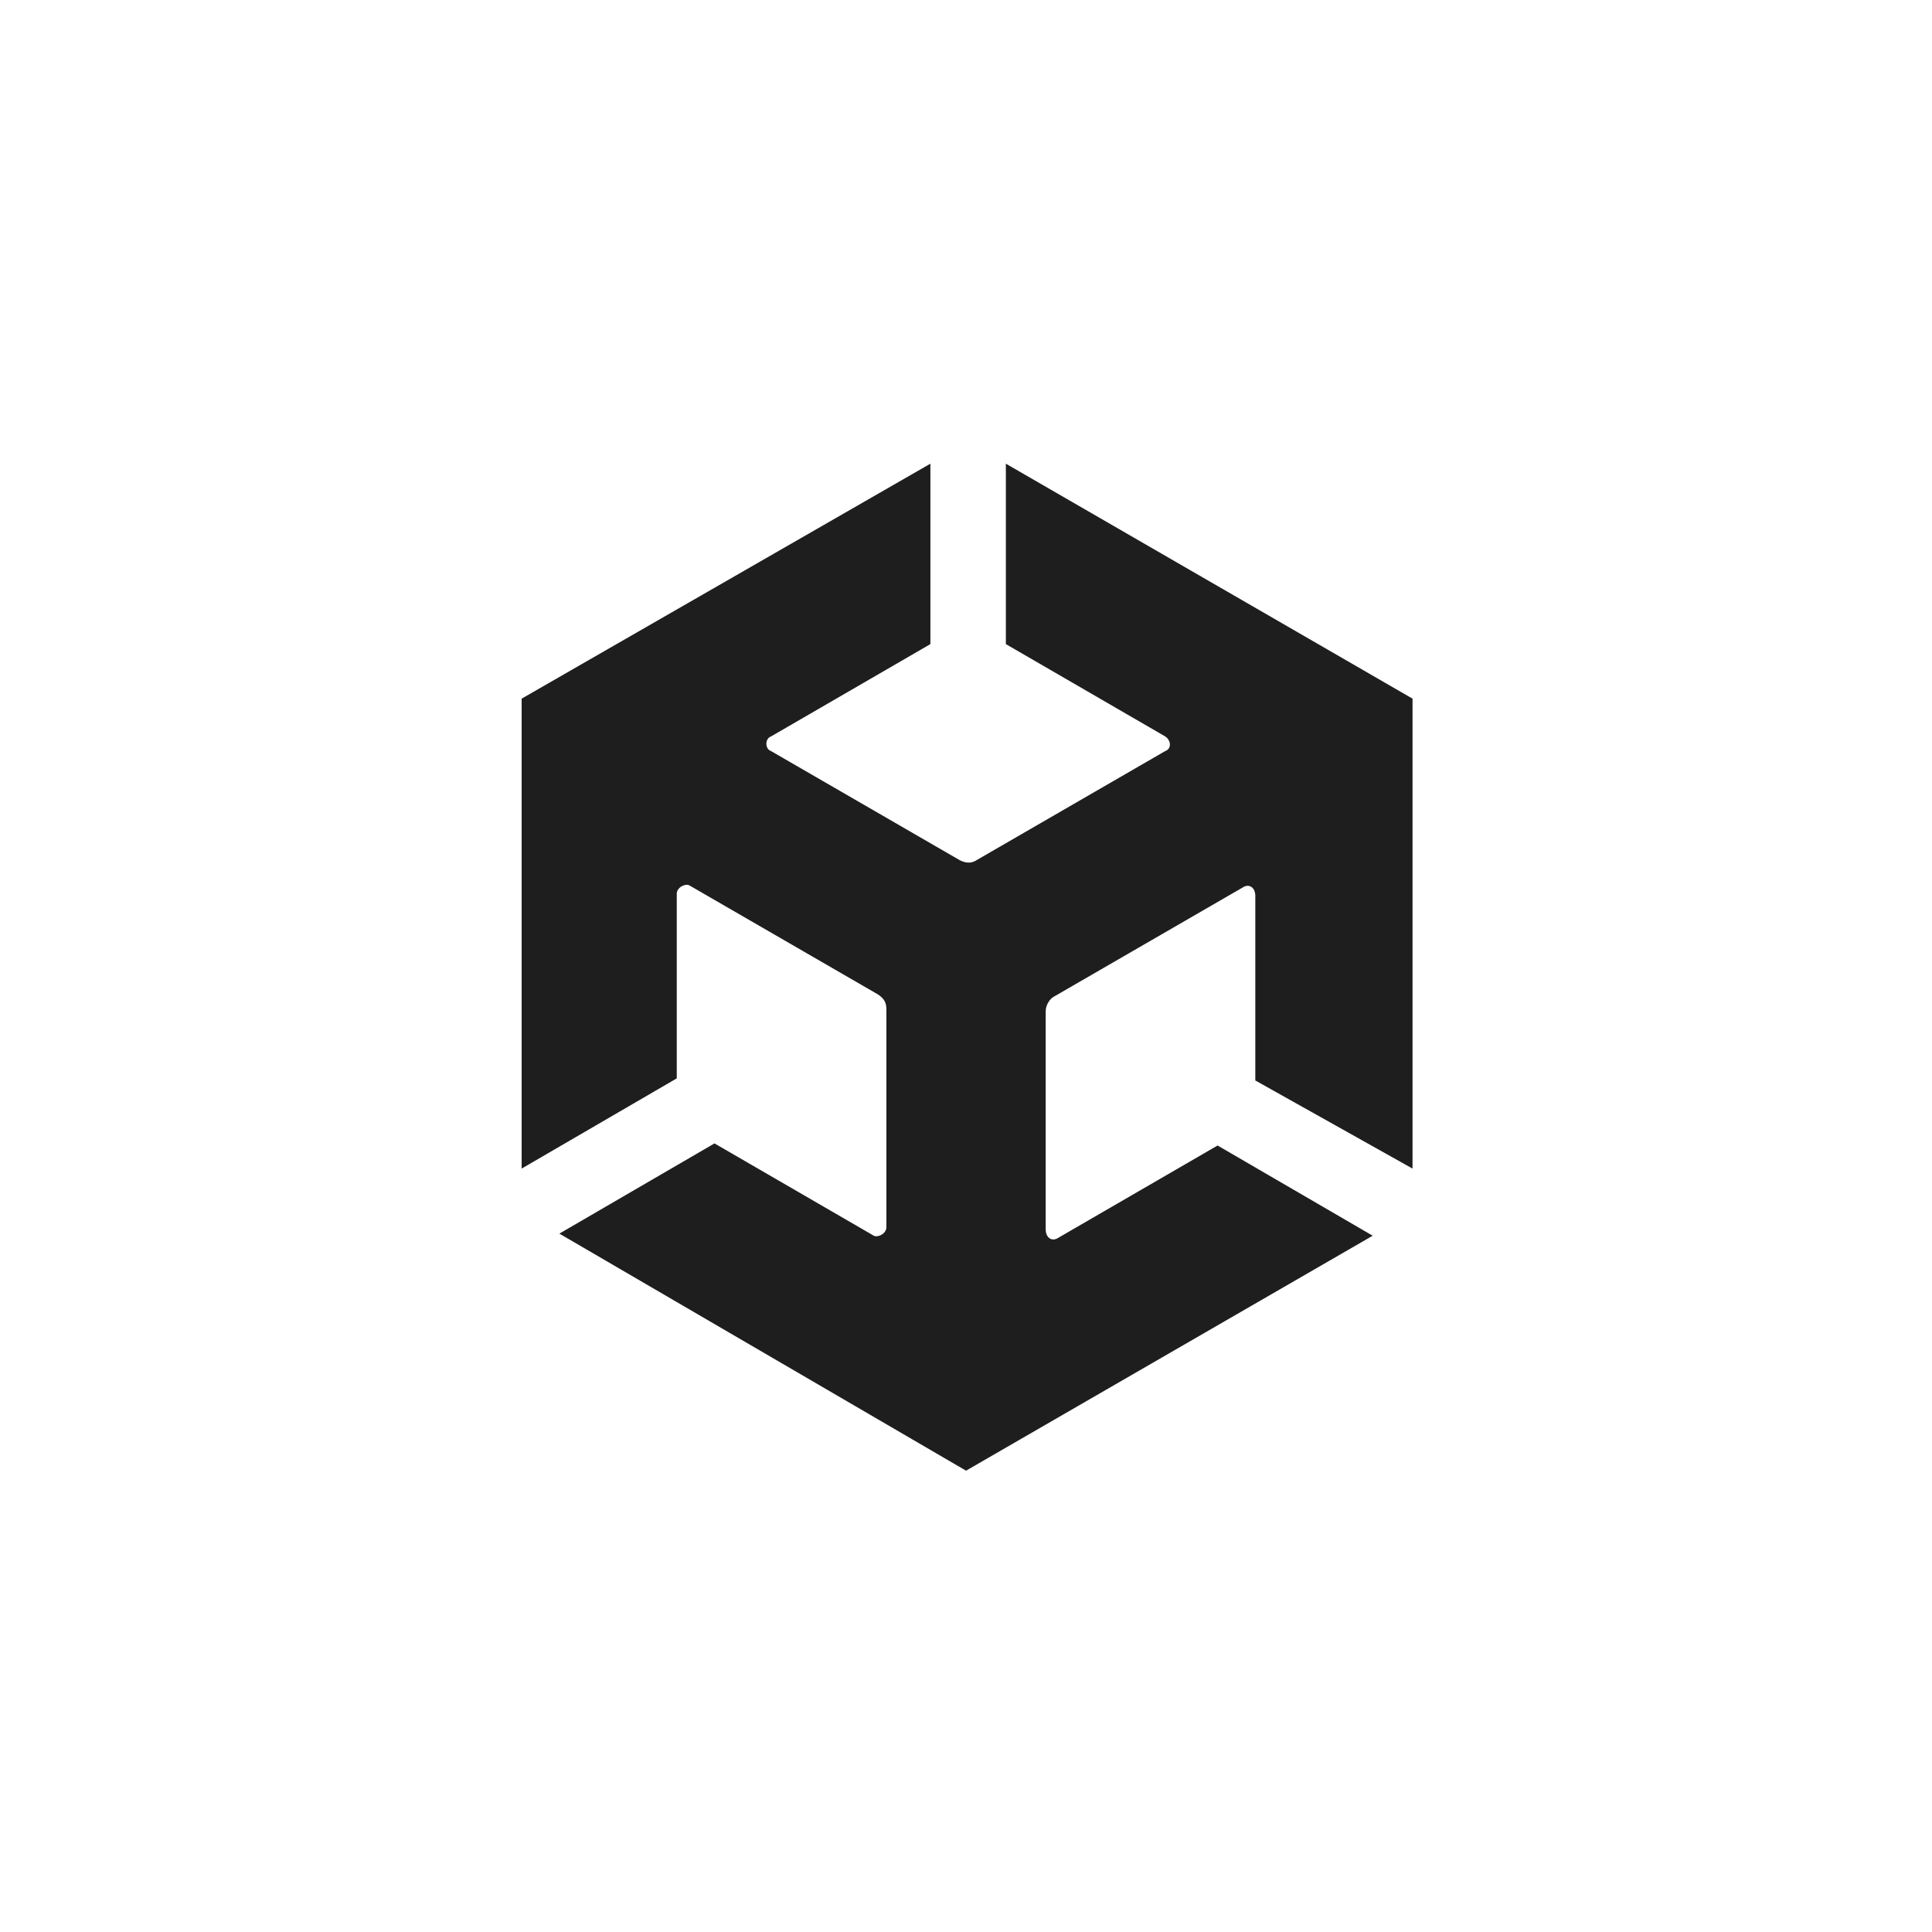 <svg width="500" height="500" viewBox="0 0 500 500" fill="none" xmlns="http://www.w3.org/2000/svg">
<path d="M365.562 302.428V180.809L260.317 120V166.693L301.547 190.582C303.174 191.668 303.174 193.84 301.547 194.383L252.722 222.616C251.095 223.702 249.467 223.159 248.382 222.616L199.557 194.383C197.93 193.84 197.93 191.125 199.557 190.582L240.787 166.693V120L135 180.809V302.428L175.145 279.082V231.303C175.145 229.674 177.315 228.588 178.4 229.131L227.225 257.364C228.852 258.45 229.395 259.536 229.395 261.164V317.63C229.395 319.259 227.225 320.345 226.14 319.802L184.91 295.913L144.765 319.259L250.01 380.611L355.254 319.802L315.109 296.456L273.879 320.345C272.252 321.431 270.625 320.345 270.625 318.173V261.707C270.625 260.079 271.71 258.45 272.794 257.907L321.619 229.674C323.247 228.588 324.874 229.674 324.874 231.846V279.624L365.562 302.428Z" fill="#1E1E1E"/>
</svg>
